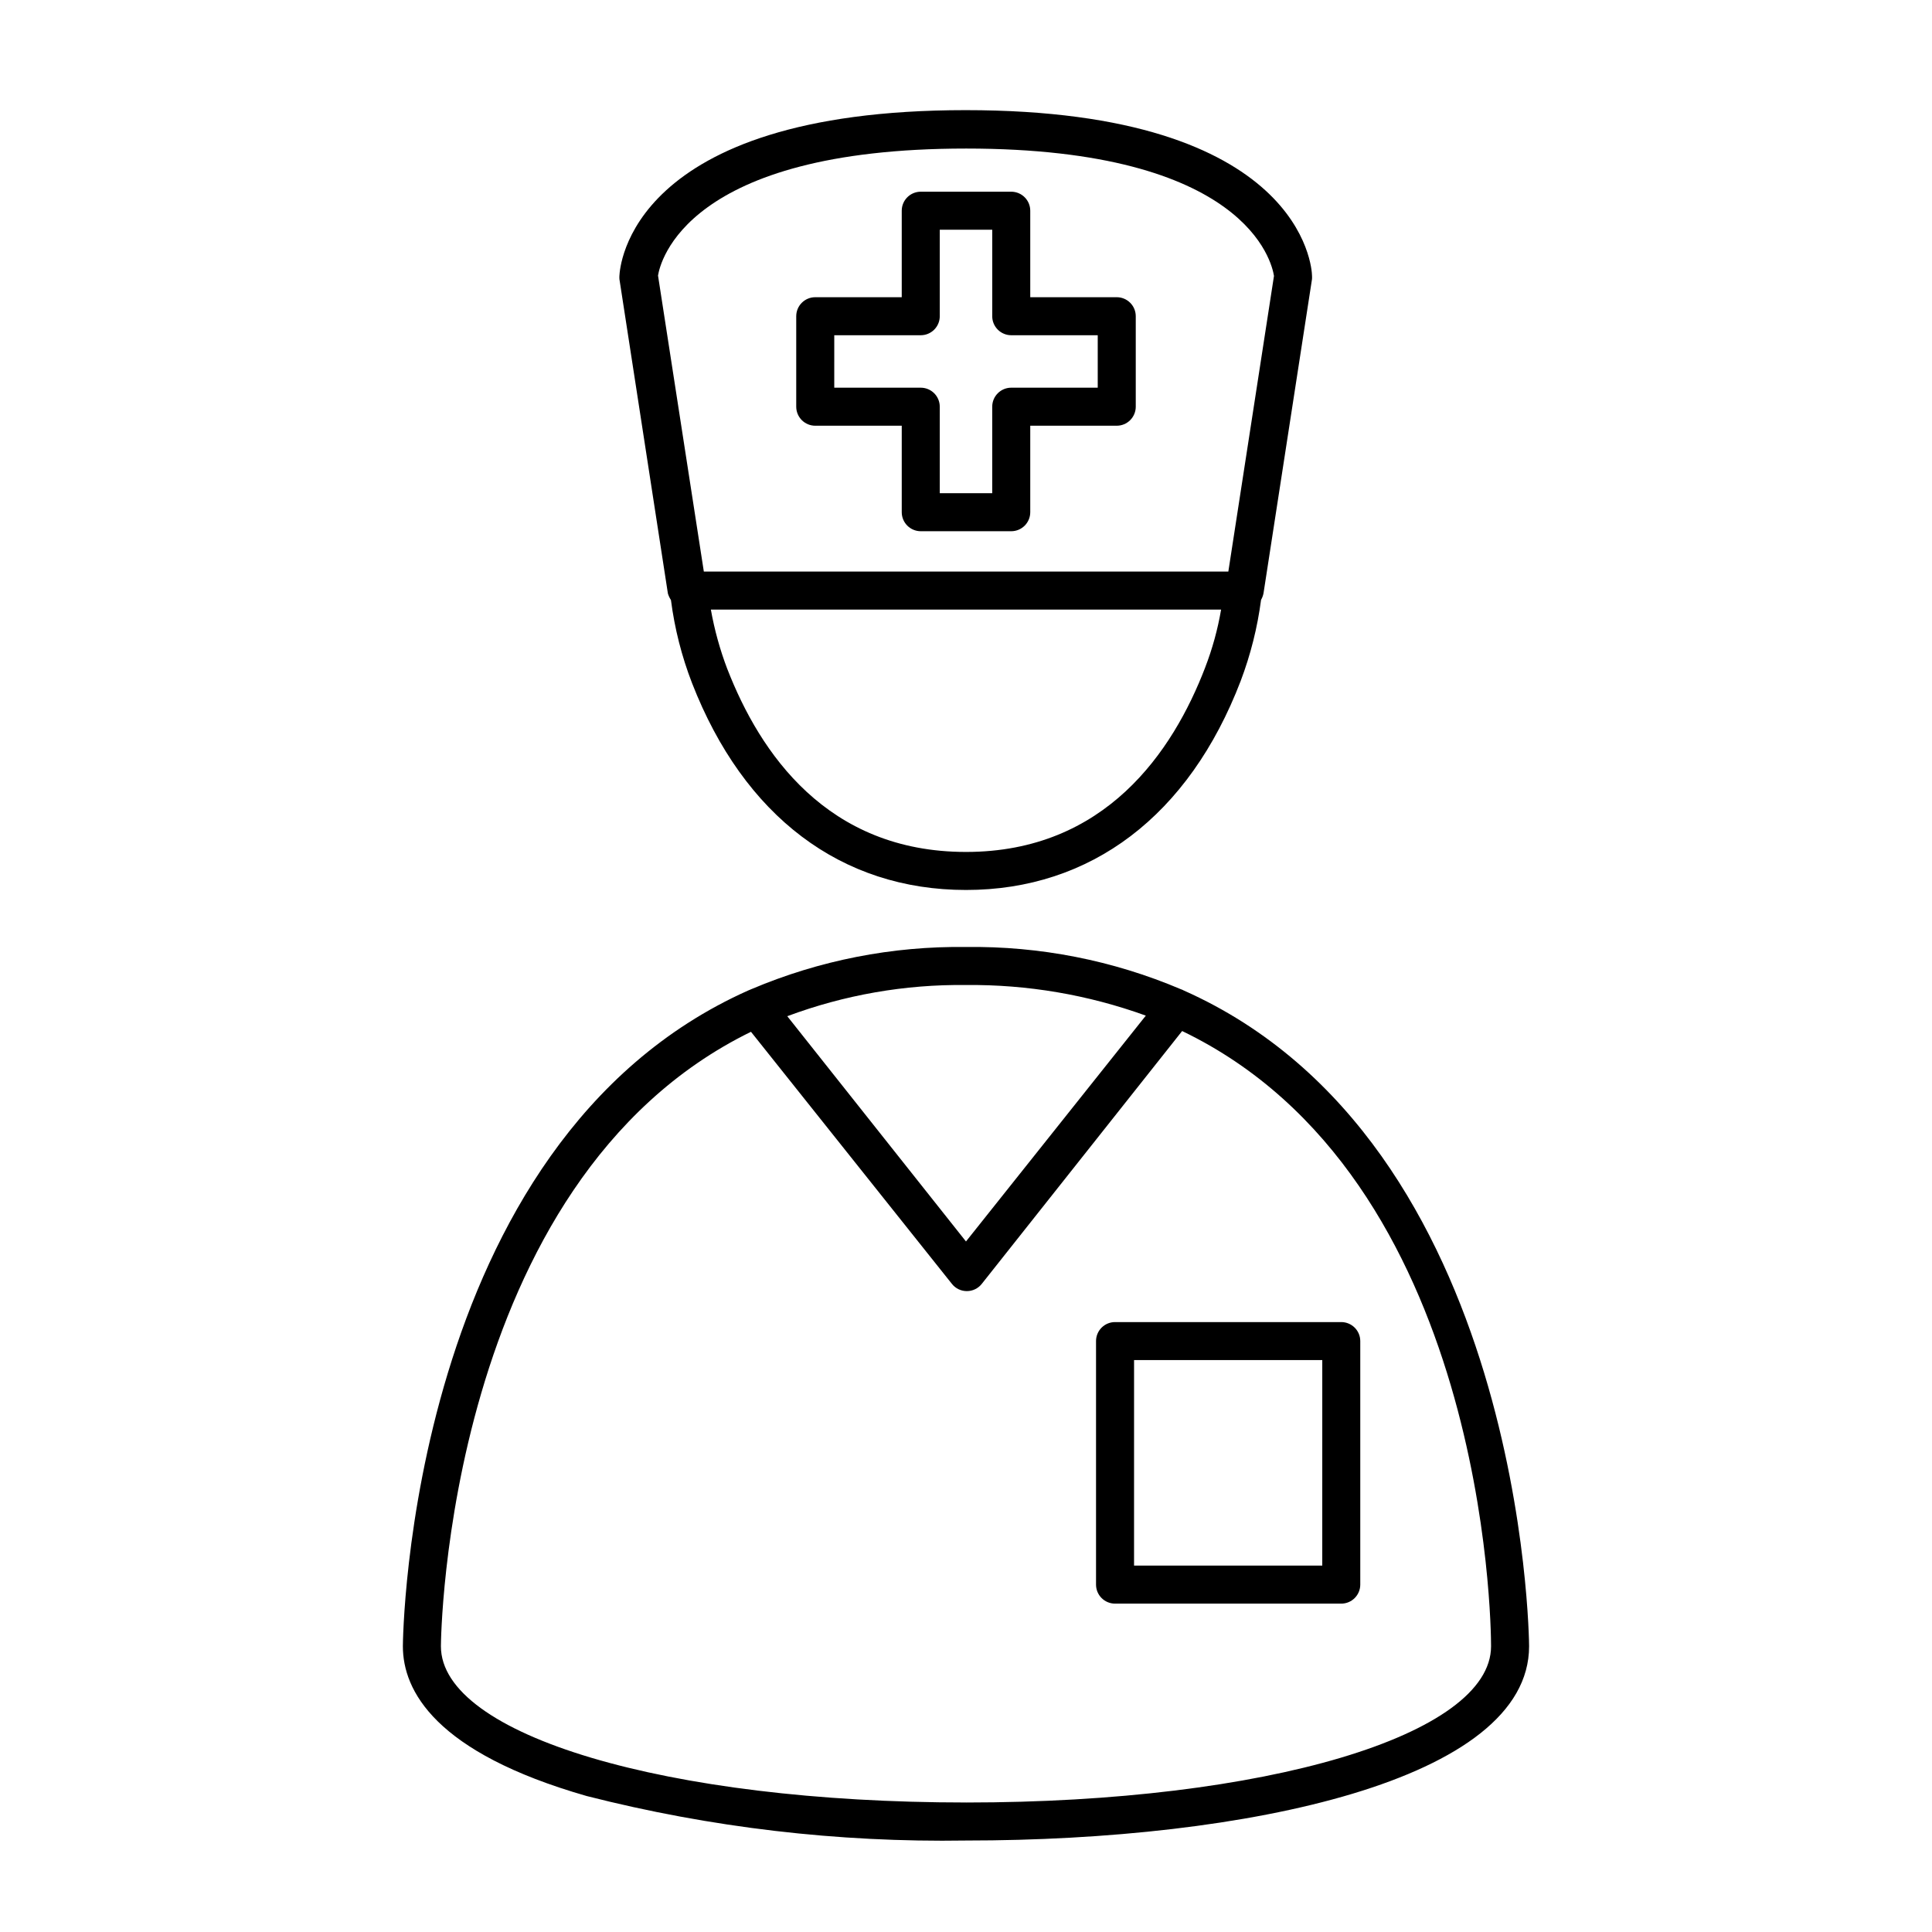 <?xml version="1.0" encoding="UTF-8"?>
<!-- Uploaded to: SVG Repo, www.svgrepo.com, Generator: SVG Repo Mixer Tools -->
<svg fill="#000000" width="800px" height="800px" version="1.1" viewBox="144 144 512 512" xmlns="http://www.w3.org/2000/svg">
 <g>
  <path d="m457.73 406.5c-0.254-0.148-0.523-0.266-0.805-0.352-17.992-7.644-37.383-11.453-56.93-11.184-19.496-0.262-38.828 3.531-56.781 11.133l-0.957 0.402c-90.23 40.305-91.492 172.15-91.492 173.77 0 11.738 8.465 28.164 48.719 39.699 32.832 8.367 66.633 12.332 100.51 11.789 74.262 0 149.23-15.922 149.23-51.488 0-1.613-1.258-133.61-91.492-173.77zm-57.734-1.461c16.242-0.164 32.383 2.586 47.66 8.113l-47.66 59.852-47.359-59.699c15.141-5.652 31.199-8.457 47.359-8.266zm0 216.64c-79.352 0-139.15-17.836-139.15-41.414 0-1.512 1.16-123.18 82.172-162.83l53.25 66.809c0.961 1.219 2.43 1.926 3.981 1.914 1.535-0.004 2.981-0.711 3.93-1.914l53.102-67.008c80.609 38.742 81.867 157.04 81.867 163.03 0.004 23.582-59.801 41.418-139.15 41.418z"/>
  <path d="m321.81 303.02c0.969 7.535 2.848 14.93 5.59 22.016 13.754 35.316 39.551 54.816 72.602 54.816s59.098-19.648 72.801-55.418v-0.004c2.617-6.922 4.43-14.121 5.391-21.461 0.312-0.547 0.535-1.145 0.652-1.762l12.848-83.23c0.023-0.32 0.023-0.641 0-0.957 0-1.762-2.367-43.832-91.793-43.832-89.426 0-91.645 42.066-91.742 43.832h-0.004c-0.023 0.316-0.023 0.637 0 0.957l12.848 83.332v-0.004c0.191 0.605 0.461 1.184 0.809 1.715zm141.57 17.887c-8.566 22.316-26.5 48.867-63.379 48.867s-54.613-26.301-63.227-48.418l-0.004 0.004c-1.953-5.125-3.422-10.422-4.383-15.82h135.22c-0.895 5.25-2.312 10.398-4.231 15.367zm-63.379-137.54c74.363 0 81.062 30.23 81.617 33.754l-12.094 78.344h-139l-12.141-78.441c0.555-3.426 7.305-33.656 81.617-33.656z"/>
  <path d="m360.05 256.82h22.922v22.922c0 1.336 0.531 2.617 1.477 3.562 0.945 0.945 2.227 1.477 3.562 1.477h23.98c1.336 0 2.617-0.531 3.562-1.477 0.945-0.945 1.477-2.227 1.477-3.562v-22.922h22.922c1.336 0 2.617-0.531 3.562-1.477 0.945-0.945 1.477-2.227 1.477-3.562v-23.98c0-1.336-0.531-2.617-1.477-3.562-0.945-0.945-2.227-1.477-3.562-1.477h-22.922v-22.922c0-1.336-0.531-2.617-1.477-3.562-0.945-0.945-2.227-1.477-3.562-1.477h-23.98c-2.781 0-5.039 2.254-5.039 5.039v22.922h-22.922c-2.781 0-5.039 2.258-5.039 5.039v23.98c0 1.336 0.531 2.617 1.477 3.562 0.945 0.945 2.227 1.477 3.562 1.477zm5.039-23.98h22.922c1.336 0 2.617-0.531 3.562-1.477 0.945-0.945 1.477-2.227 1.477-3.562v-22.922h13.906v22.922h-0.004c0 1.336 0.531 2.617 1.477 3.562 0.945 0.945 2.227 1.477 3.562 1.477h22.922v13.906l-22.922-0.004c-2.781 0-5.039 2.258-5.039 5.039v22.922h-13.902v-22.922c0-1.336-0.531-2.617-1.477-3.562-0.945-0.945-2.227-1.477-3.562-1.477h-22.922z"/>
  <path d="m434.46 499.4v64.539c0 1.336 0.527 2.617 1.473 3.562 0.945 0.945 2.227 1.477 3.562 1.477h59.953c1.336 0 2.617-0.531 3.562-1.477 0.945-0.945 1.477-2.227 1.477-3.562v-64.539c0-1.336-0.531-2.617-1.477-3.562-0.945-0.941-2.227-1.473-3.562-1.473h-59.953c-2.781 0-5.035 2.254-5.035 5.035zm10.078 5.039h49.879l-0.004 54.461h-49.879z"/>
 </g>
</svg>
